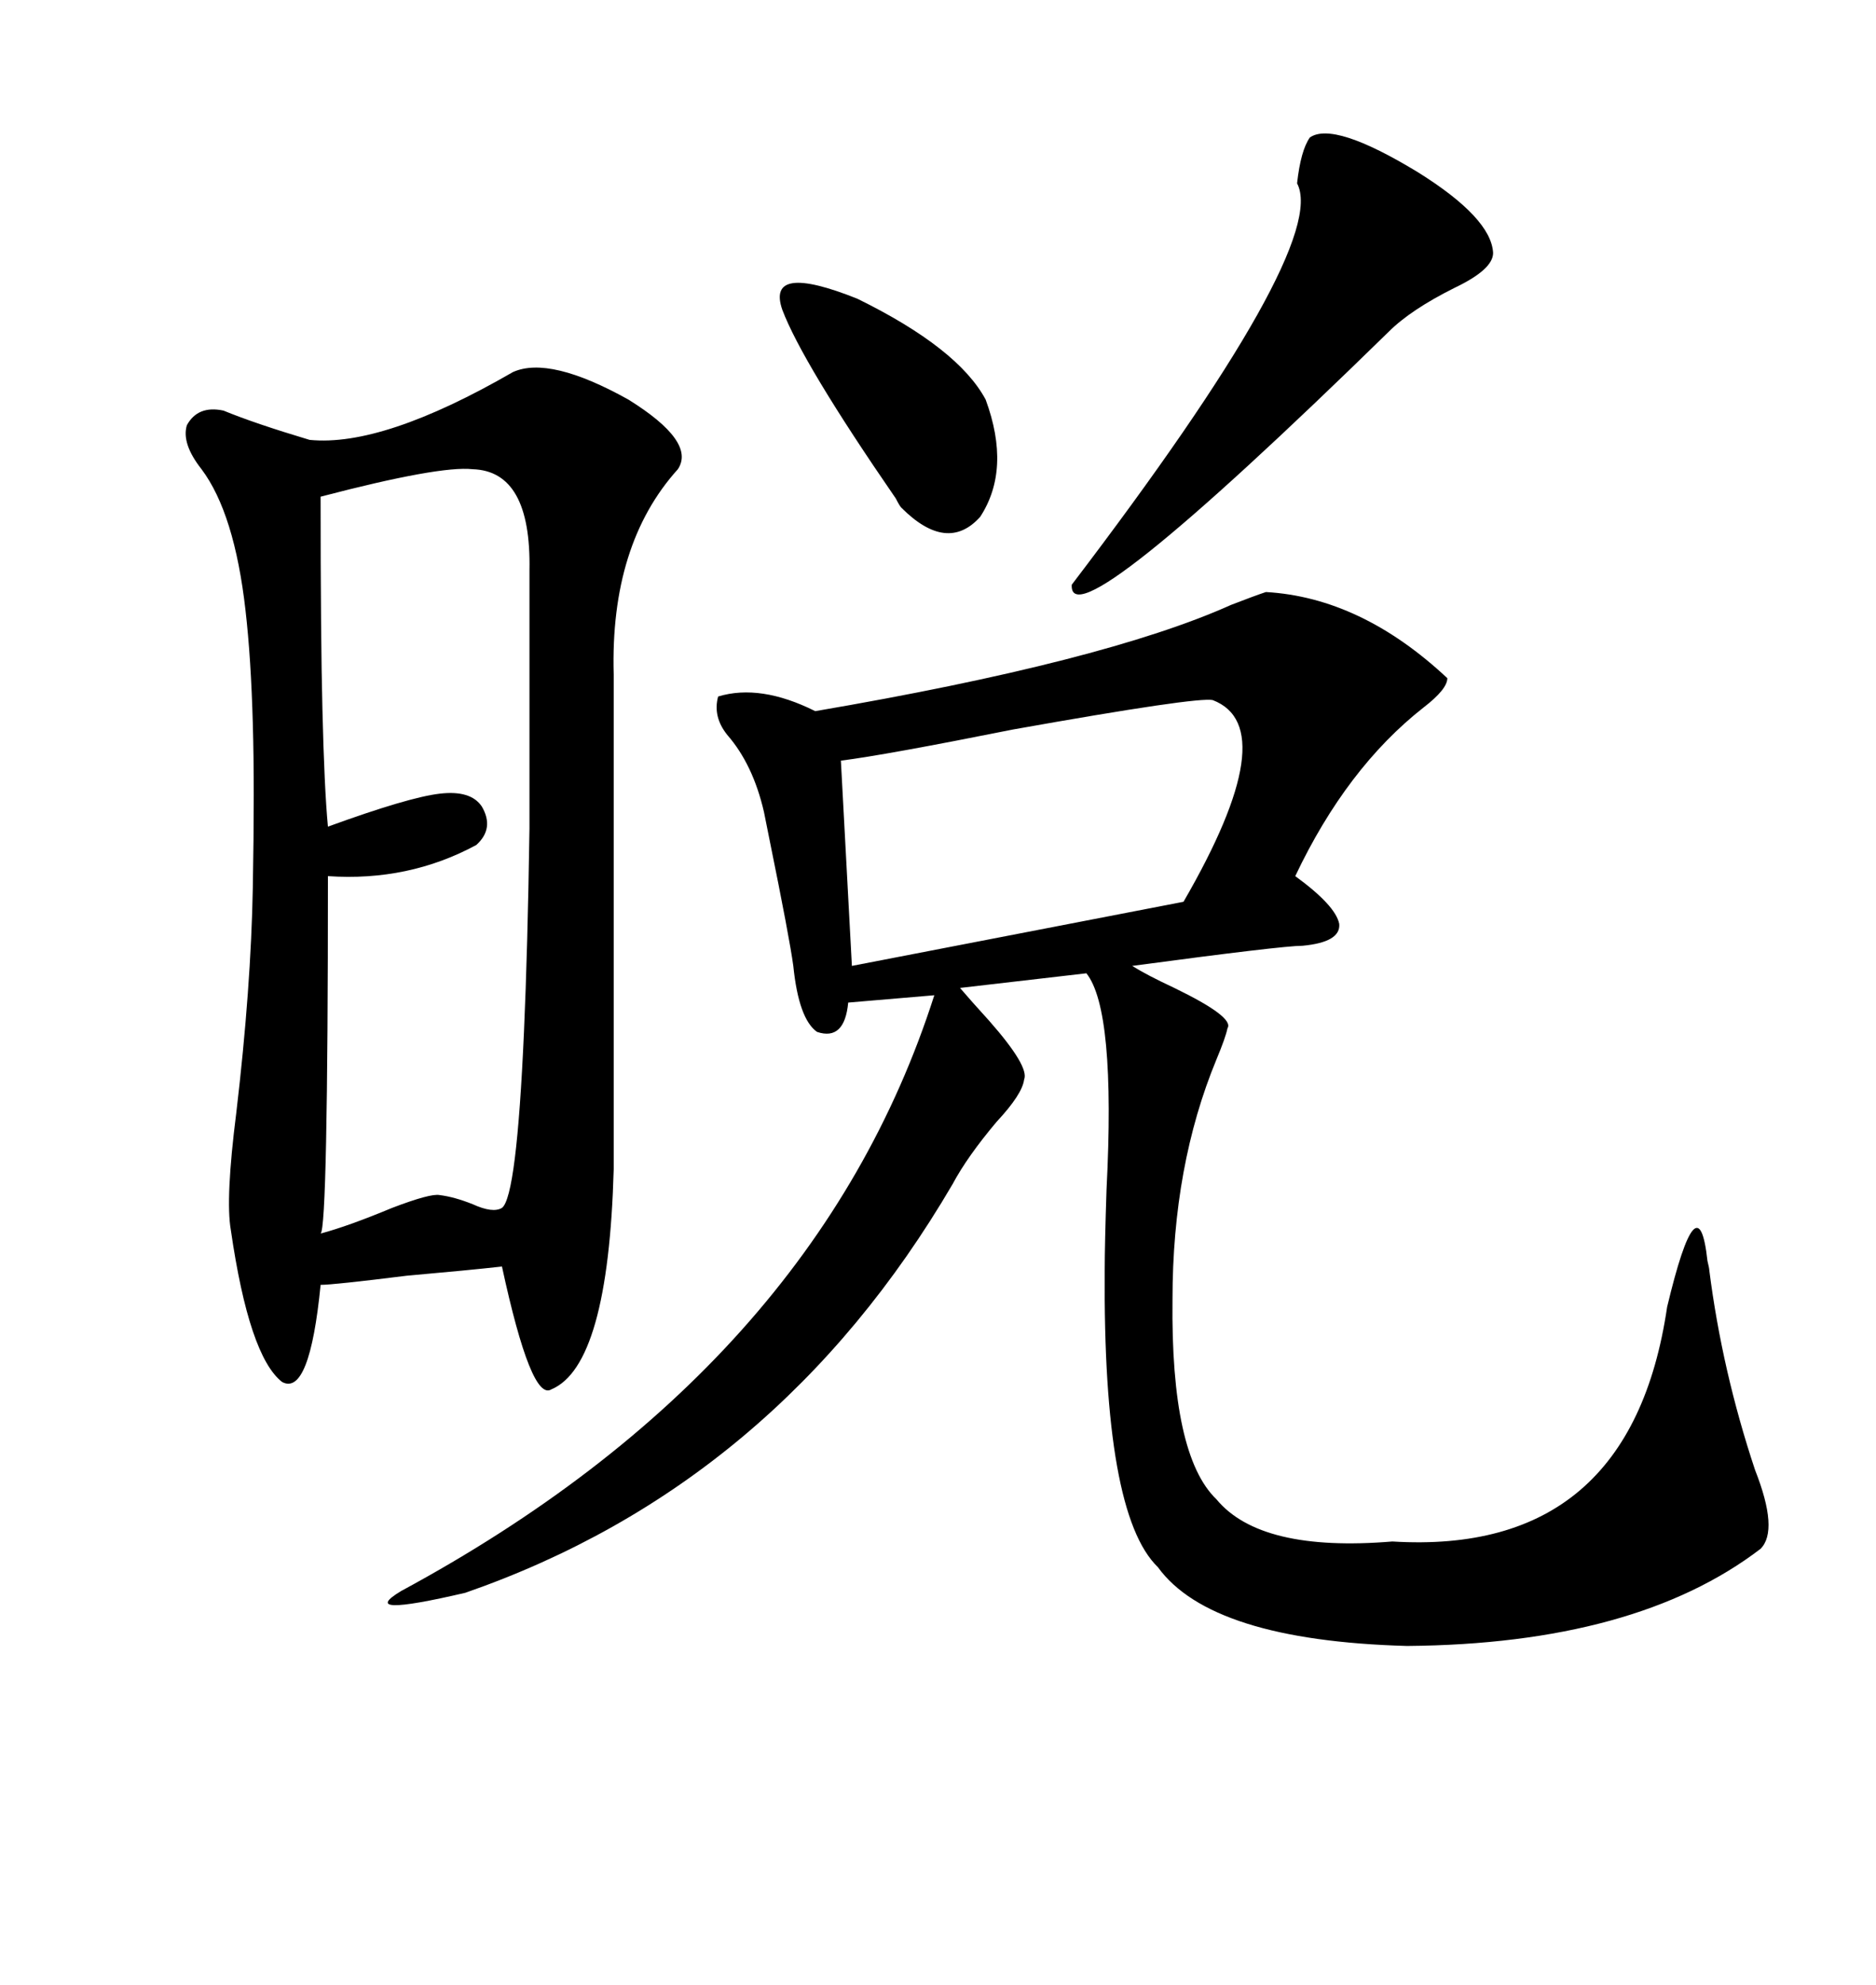 <svg xmlns="http://www.w3.org/2000/svg" xmlns:xlink="http://www.w3.org/1999/xlink" width="300" height="317.285"><path d="M202.44 94.63L202.44 94.63Q217.68 95.51 231.45 108.40L231.45 108.40Q231.45 110.16 227.64 113.09L227.64 113.09Q215.33 122.75 207.13 140.04L207.13 140.04Q213.57 144.73 214.16 147.66L214.16 147.66Q214.45 150.59 208.30 151.17L208.30 151.17Q205.08 151.17 181.05 154.39L181.05 154.39Q183.40 155.86 187.79 157.91L187.79 157.91Q197.46 162.60 196.29 164.36L196.29 164.36Q196.00 165.82 194.53 169.34L194.53 169.34Q187.50 186.33 187.50 207.71L187.50 207.71Q187.21 232.62 194.53 239.65L194.53 239.65Q201.56 248.14 222.66 246.39L222.66 246.39Q260.74 248.73 266.60 208.89L266.60 208.89Q271.58 188.09 273.05 201.56L273.05 201.56Q273.34 202.73 273.34 203.03L273.34 203.03Q275.39 219.14 280.66 234.96L280.66 234.96Q284.47 244.63 281.54 247.56L281.54 247.56Q261.62 262.79 225 263.09L225 263.09Q193.65 262.21 185.16 250.49L185.16 250.49Q176.37 241.99 176.66 203.03L176.66 203.03Q176.66 198.93 176.95 190.14L176.95 190.14Q178.42 161.43 173.73 155.57L173.73 155.57L153.52 157.91Q155.27 159.96 158.20 163.18L158.20 163.18Q164.65 170.51 163.77 172.56L163.77 172.56Q163.48 174.90 159.38 179.30L159.38 179.30Q154.69 184.86 152.34 189.26L152.34 189.26Q124.22 237.30 74.41 254.59L74.41 254.59Q56.84 258.69 64.16 254.30L64.16 254.30Q130.37 218.55 149.41 159.08L149.41 159.08L135.64 160.25Q135.06 166.41 130.66 164.94L130.66 164.94Q127.73 162.89 126.86 154.39L126.86 154.39Q126.27 150 123.05 134.18L123.05 134.18Q122.46 131.25 122.17 129.79L122.17 129.79Q120.41 122.17 116.31 117.48L116.31 117.48Q113.96 114.55 114.84 111.33L114.84 111.33Q121.58 109.28 130.37 113.67L130.37 113.67Q176.66 105.76 196.88 96.68L196.88 96.68Q200.68 95.21 202.44 94.63ZM82.03 59.47L82.03 59.47Q87.89 56.84 100.49 63.87L100.49 63.87Q111.33 70.61 108.40 75L108.40 75Q97.56 87.01 98.14 107.81L98.14 107.81L98.14 186.91Q97.27 218.26 88.18 222.07L88.18 222.07Q84.96 224.12 80.27 202.44L80.27 202.44Q75 203.03 65.04 203.91L65.04 203.91Q53.32 205.37 51.27 205.37L51.27 205.37Q49.51 223.24 45.12 220.90L45.12 220.90Q39.84 216.80 36.91 196.58L36.91 196.58Q36.04 191.60 37.79 177.83L37.79 177.83Q40.14 157.91 40.43 141.80L40.43 141.80Q40.72 125.68 40.43 115.72L40.43 115.72Q40.14 105.18 39.26 97.56L39.26 97.56Q37.50 82.03 32.23 75L32.23 75Q29.00 70.90 29.88 67.97L29.88 67.97Q31.64 64.75 35.74 65.63L35.74 65.63Q40.72 67.68 49.51 70.31L49.51 70.31Q61.23 71.48 82.03 59.47ZM75.59 75L75.59 75Q70.31 74.41 51.27 79.39L51.27 79.39Q51.27 101.95 51.56 113.38L51.56 113.38Q51.86 125.98 52.44 132.13L52.44 132.13Q65.33 127.44 70.31 126.86L70.31 126.86Q75.29 126.27 77.05 128.91L77.05 128.91Q79.10 132.42 76.17 135.06L76.17 135.06Q65.33 140.92 52.44 140.04L52.44 140.04Q52.44 196.29 51.27 197.17L51.27 197.17Q55.66 196.00 62.70 193.07L62.70 193.07Q68.85 190.72 70.31 191.02L70.31 191.02Q72.66 191.31 75.59 192.48L75.59 192.48Q78.81 193.95 80.27 193.07L80.27 193.07Q82.62 191.31 83.79 164.94L83.79 164.94Q84.38 151.76 84.67 132.42L84.67 132.42Q84.67 82.62 84.67 91.11L84.67 91.11Q84.96 75.29 75.59 75ZM193.95 111.91L193.95 111.91Q191.60 111.33 162.01 116.60L162.01 116.60Q141.50 120.70 134.47 121.58L134.47 121.58L136.23 154.39L189.26 144.14Q205.37 116.31 193.95 111.91ZM209.47 21.97L209.47 21.97Q213.28 19.34 226.76 27.54L226.76 27.54Q238.48 34.86 238.77 40.43L238.77 40.43Q238.77 43.07 232.62 46.00L232.62 46.00Q225.59 49.51 222.07 53.03L222.07 53.03Q170.80 103.13 171.39 93.46L171.39 93.46Q212.70 39.26 207.42 29.30L207.42 29.30Q208.01 24.02 209.47 21.97ZM125.10 49.51L125.10 49.51Q122.46 41.89 137.11 47.75L137.11 47.75Q153.22 55.66 157.62 63.87L157.62 63.87Q161.72 75 156.74 82.62L156.74 82.62Q151.46 88.48 144.14 81.15L144.14 81.15Q143.85 80.86 143.26 79.69L143.26 79.69Q128.32 58.01 125.10 49.51Z"/></svg>